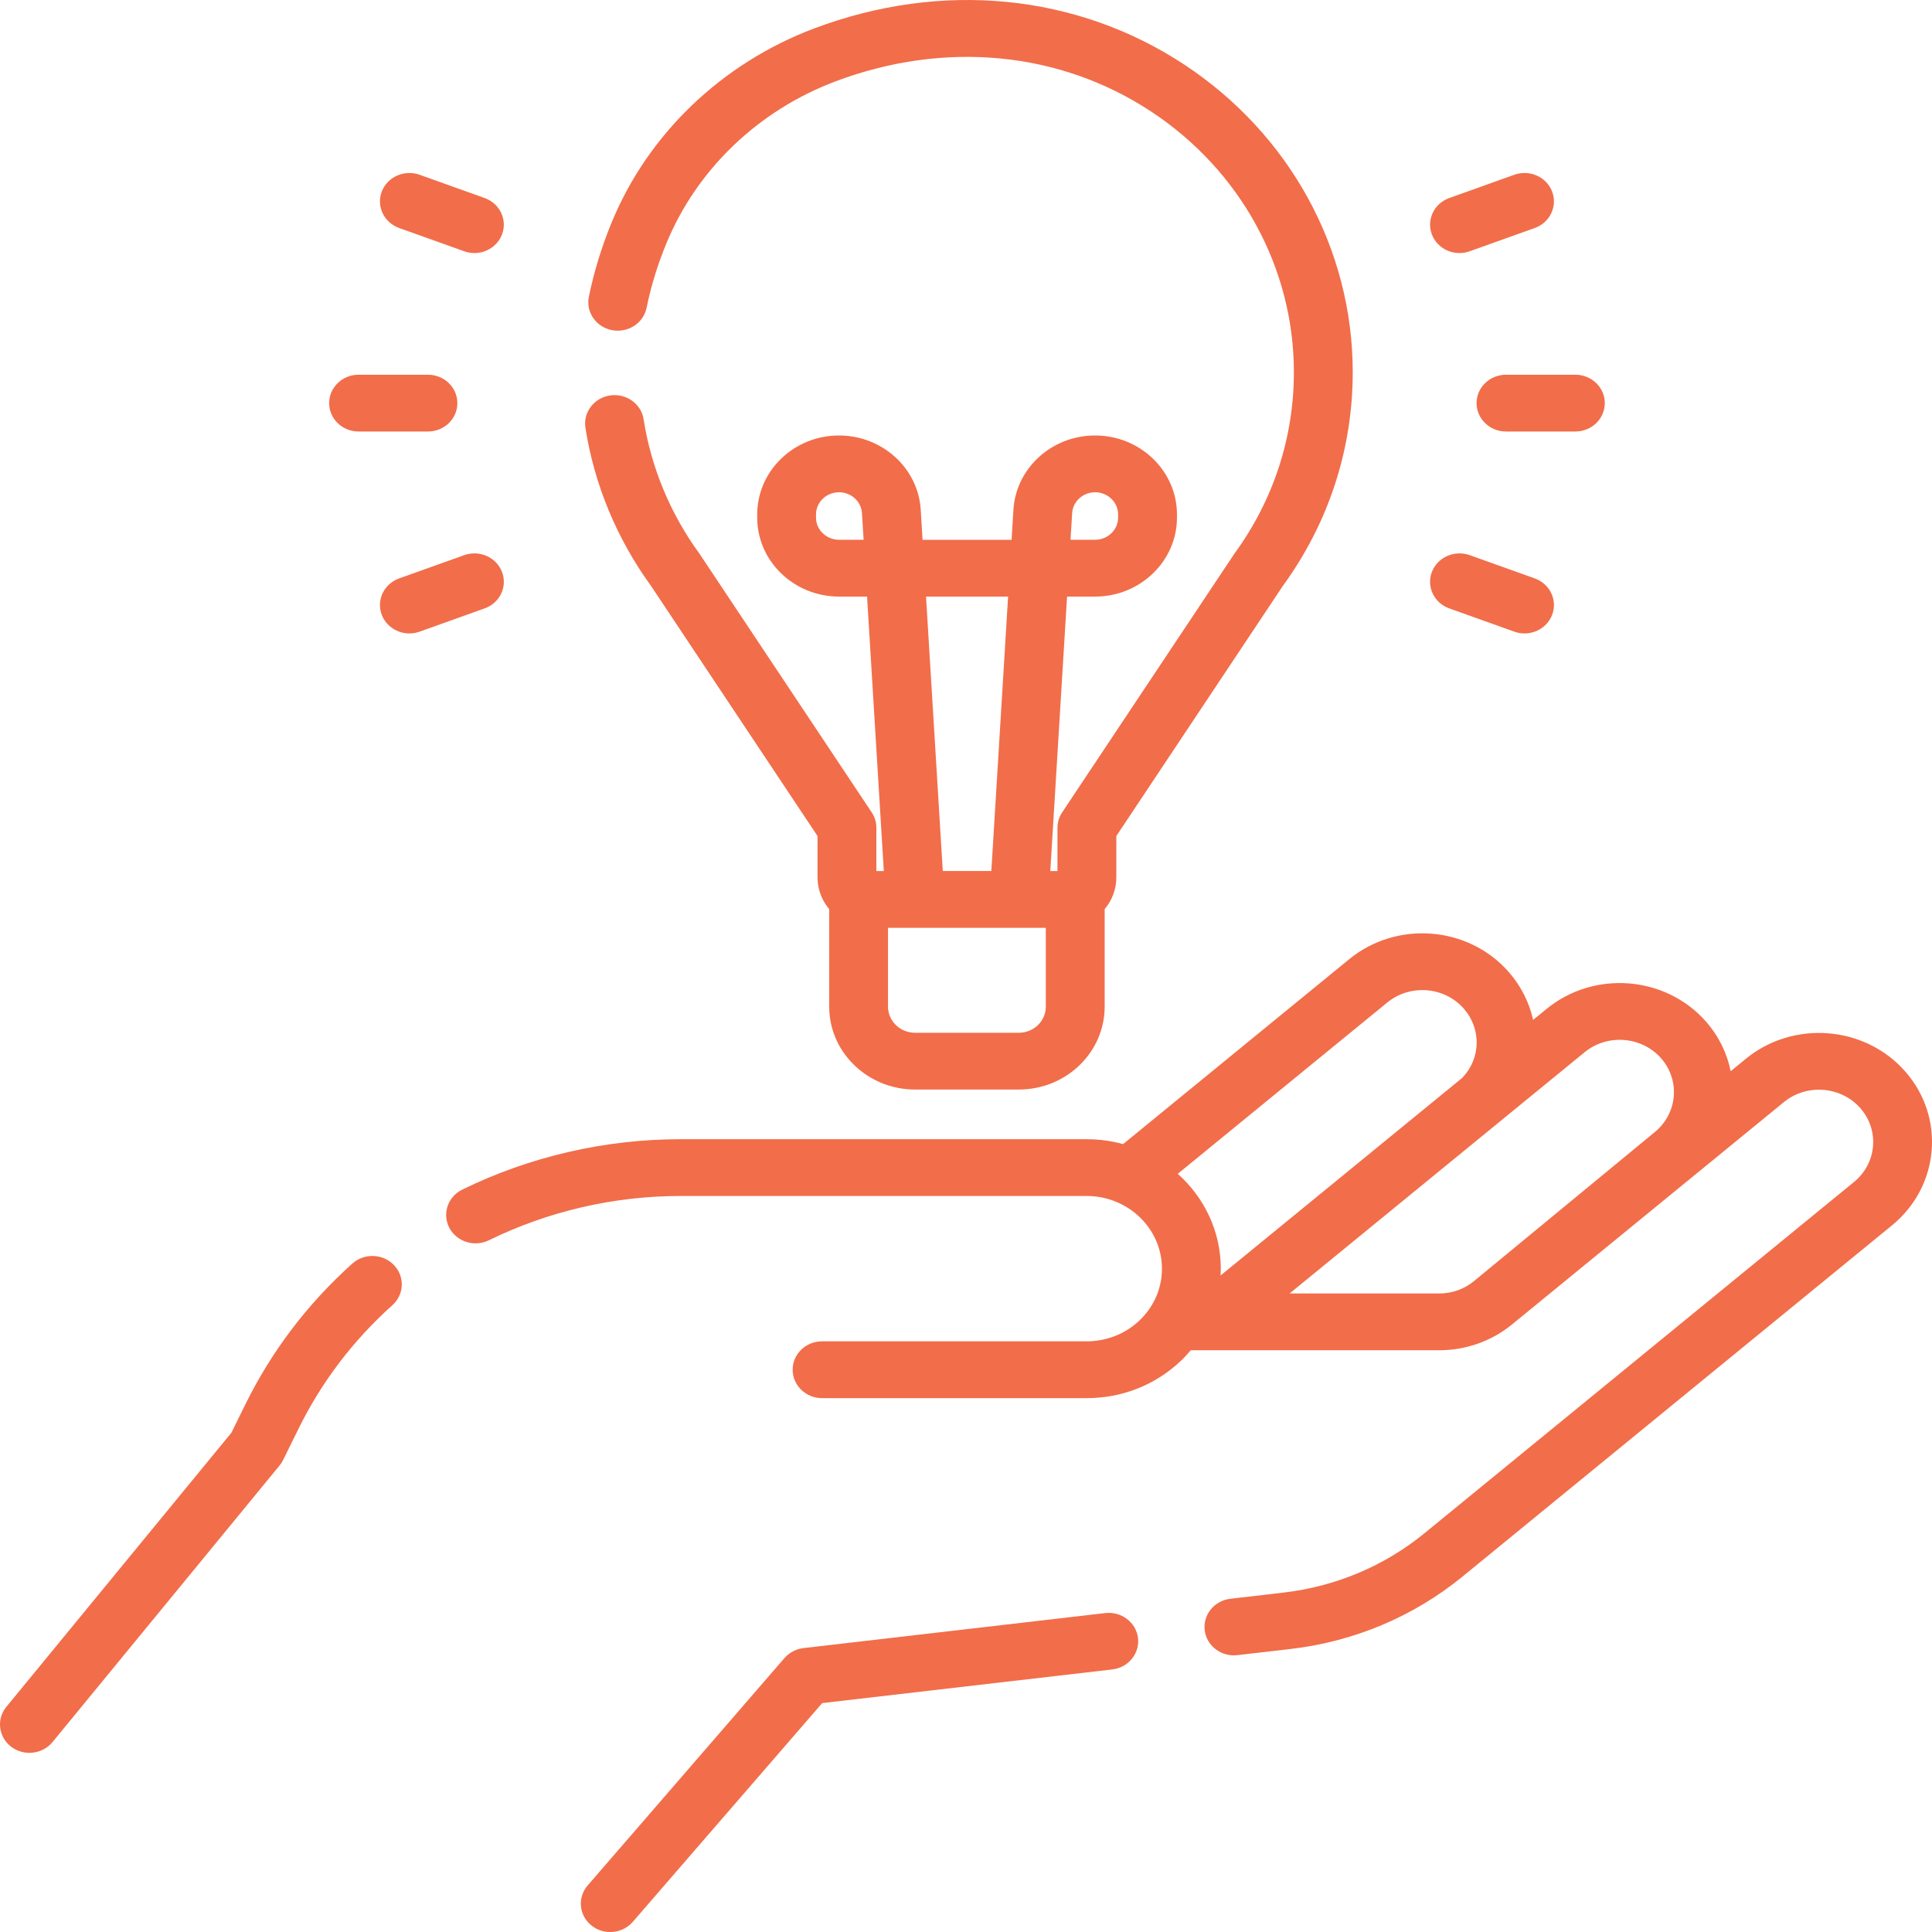 <svg width="52" height="52" viewBox="0 0 52 52" fill="none" xmlns="http://www.w3.org/2000/svg">
<path d="M9.483 34.009C8.276 35.093 7.307 36.369 6.602 37.803L6.229 38.561L0.171 45.94C-0.1 46.27 -0.043 46.751 0.3 47.013C0.446 47.124 0.619 47.178 0.791 47.178C1.025 47.178 1.256 47.079 1.413 46.889L7.527 39.441C7.564 39.396 7.596 39.347 7.621 39.294L8.033 38.458C8.651 37.2 9.502 36.079 10.562 35.128C10.882 34.841 10.9 34.357 10.602 34.048C10.304 33.739 9.803 33.722 9.483 34.009Z" fill="#F26D4A"/>
<path d="M51.28 28.839C50.195 27.603 48.27 27.45 46.99 28.497L46.581 28.832C46.485 28.354 46.265 27.893 45.917 27.496C44.832 26.261 42.907 26.107 41.627 27.154L41.264 27.451C41.162 26.989 40.943 26.544 40.605 26.158C39.52 24.922 37.595 24.769 36.315 25.816L30.228 30.794C29.916 30.708 29.586 30.662 29.246 30.662H18.31C16.281 30.662 14.252 31.131 12.441 32.019C12.051 32.211 11.896 32.67 12.094 33.047C12.292 33.423 12.769 33.573 13.159 33.382C14.748 32.602 16.529 32.19 18.31 32.19H29.246C30.364 32.19 31.274 33.068 31.274 34.146C31.274 34.677 31.057 35.174 30.664 35.545C30.271 35.916 29.754 36.111 29.202 36.102C29.196 36.102 29.19 36.102 29.184 36.102H22.126C21.689 36.102 21.334 36.444 21.334 36.866C21.334 37.288 21.689 37.631 22.126 37.631H29.176C29.2 37.631 29.225 37.631 29.249 37.631C30.198 37.631 31.09 37.28 31.771 36.638C31.871 36.544 31.964 36.445 32.05 36.342H38.742C39.454 36.342 40.146 36.097 40.69 35.652L48.014 29.663C48.628 29.161 49.551 29.234 50.072 29.827C50.592 30.419 50.516 31.31 49.902 31.812L38.34 41.267C37.261 42.15 35.948 42.702 34.543 42.865L33.117 43.031C32.683 43.081 32.373 43.462 32.425 43.881C32.474 44.269 32.815 44.554 33.211 44.554C33.242 44.554 33.274 44.552 33.306 44.548L34.733 44.383C36.446 44.184 38.047 43.51 39.364 42.433L50.926 32.978C52.206 31.931 52.365 30.074 51.28 28.839ZM37.339 26.982C37.953 26.48 38.876 26.553 39.397 27.146C39.876 27.692 39.858 28.487 39.358 29.01L32.852 34.33C32.856 34.269 32.858 34.208 32.858 34.146C32.858 33.139 32.411 32.23 31.7 31.593L37.339 26.982ZM34.71 34.814L42.651 28.32C43.265 27.818 44.188 27.892 44.709 28.484C45.229 29.077 45.153 29.967 44.539 30.47L39.666 34.486C39.408 34.697 39.08 34.814 38.742 34.814H34.71Z" fill="#F26D4A"/>
<path d="M29.748 43.416L21.628 44.358C21.427 44.382 21.244 44.478 21.114 44.627L15.817 50.747C15.537 51.071 15.581 51.552 15.917 51.823C16.065 51.942 16.245 52.001 16.424 52.001C16.651 52.001 16.876 51.907 17.032 51.726L22.129 45.839L29.937 44.933C30.371 44.883 30.681 44.502 30.629 44.083C30.576 43.664 30.181 43.366 29.748 43.416Z" fill="#F26D4A"/>
<path d="M23.462 21.865C23.462 21.865 18.834 14.914 18.828 14.905C18.044 13.832 17.524 12.581 17.323 11.286C17.259 10.869 16.855 10.581 16.423 10.643C15.99 10.706 15.692 11.095 15.757 11.512C15.993 13.036 16.604 14.508 17.523 15.771L22.004 22.502V23.617C22.004 23.939 22.122 24.236 22.318 24.469V27.095C22.318 28.325 23.354 29.325 24.628 29.325H27.422C28.696 29.325 29.732 28.325 29.732 27.095V24.469C29.928 24.236 30.046 23.939 30.046 23.617V22.502L34.527 15.771C35.758 14.081 36.409 12.091 36.409 10.018C36.409 6.706 34.715 3.612 31.877 1.74C28.978 -0.171 25.347 -0.526 21.915 0.765C19.428 1.701 17.44 3.607 16.46 5.994C16.191 6.648 15.986 7.319 15.849 7.989C15.765 8.403 16.044 8.805 16.473 8.886C16.903 8.968 17.319 8.698 17.403 8.284C17.521 7.706 17.699 7.125 17.933 6.557C18.751 4.563 20.412 2.971 22.49 2.189C25.428 1.084 28.523 1.38 30.983 3.002C33.389 4.588 34.825 7.211 34.825 10.018C34.825 11.78 34.271 13.47 33.222 14.905C33.216 14.914 28.588 21.865 28.588 21.865C28.506 21.988 28.462 22.132 28.462 22.278V23.444H28.269L28.72 16.057H29.475C30.689 16.057 31.678 15.103 31.678 13.931V13.847C31.678 12.675 30.689 11.721 29.475 11.721C28.31 11.721 27.344 12.6 27.276 13.722L27.227 14.529H24.831L24.782 13.722C24.713 12.6 23.747 11.721 22.582 11.721C21.368 11.721 20.38 12.675 20.38 13.847V13.931C20.38 15.103 21.368 16.057 22.582 16.057H23.337L23.788 23.444H23.587V22.278C23.588 22.132 23.544 21.988 23.462 21.865ZM28.857 13.812C28.876 13.496 29.148 13.249 29.475 13.249C29.816 13.249 30.094 13.517 30.094 13.847V13.931C30.094 14.26 29.816 14.528 29.475 14.528H28.813L28.857 13.812ZM22.582 14.528C22.241 14.528 21.963 14.26 21.963 13.931V13.847C21.963 13.517 22.241 13.249 22.582 13.249C22.91 13.249 23.181 13.496 23.2 13.812L23.244 14.528H22.582V14.528ZM28.148 27.095C28.148 27.482 27.823 27.797 27.422 27.797H24.628C24.227 27.797 23.901 27.482 23.901 27.095V24.972H28.148V27.095ZM24.924 16.057H27.133L26.682 23.443H25.375L24.924 16.057Z" fill="#F26D4A"/>
<path d="M39.742 10.85C39.742 11.272 40.097 11.614 40.534 11.614H42.401C42.838 11.614 43.193 11.272 43.193 10.85C43.193 10.428 42.838 10.086 42.401 10.086H40.534C40.097 10.086 39.742 10.428 39.742 10.85Z" fill="#F26D4A"/>
<path d="M39.282 6.811C39.374 6.811 39.467 6.796 39.557 6.763L41.308 6.137C41.718 5.99 41.927 5.551 41.775 5.155C41.623 4.759 41.167 4.557 40.757 4.704L39.007 5.33C38.597 5.477 38.388 5.917 38.54 6.312C38.658 6.62 38.961 6.811 39.282 6.811Z" fill="#F26D4A"/>
<path d="M39.007 16.375L40.758 17.001C40.848 17.034 40.941 17.049 41.032 17.049C41.354 17.049 41.657 16.858 41.775 16.55C41.927 16.155 41.718 15.715 41.308 15.568L39.557 14.942C39.147 14.796 38.692 14.998 38.54 15.393C38.388 15.789 38.597 16.229 39.007 16.375Z" fill="#F26D4A"/>
<path d="M9.651 11.614H11.518C11.956 11.614 12.31 11.272 12.31 10.85C12.31 10.428 11.956 10.086 11.518 10.086H9.651C9.214 10.086 8.859 10.428 8.859 10.85C8.859 11.272 9.214 11.614 9.651 11.614Z" fill="#F26D4A"/>
<path d="M10.743 6.137L12.494 6.763C12.585 6.795 12.677 6.811 12.769 6.811C13.091 6.811 13.393 6.62 13.511 6.312C13.663 5.916 13.454 5.477 13.044 5.33L11.294 4.704C10.884 4.558 10.428 4.759 10.276 5.155C10.124 5.551 10.334 5.99 10.743 6.137Z" fill="#F26D4A"/>
<path d="M13.511 15.393C13.36 14.998 12.904 14.796 12.494 14.942L10.743 15.568C10.333 15.715 10.124 16.155 10.276 16.55C10.395 16.858 10.697 17.049 11.019 17.049C11.11 17.049 11.203 17.034 11.294 17.001L13.044 16.375C13.454 16.229 13.664 15.789 13.511 15.393Z" fill="#F26D4A"/>
</svg>

